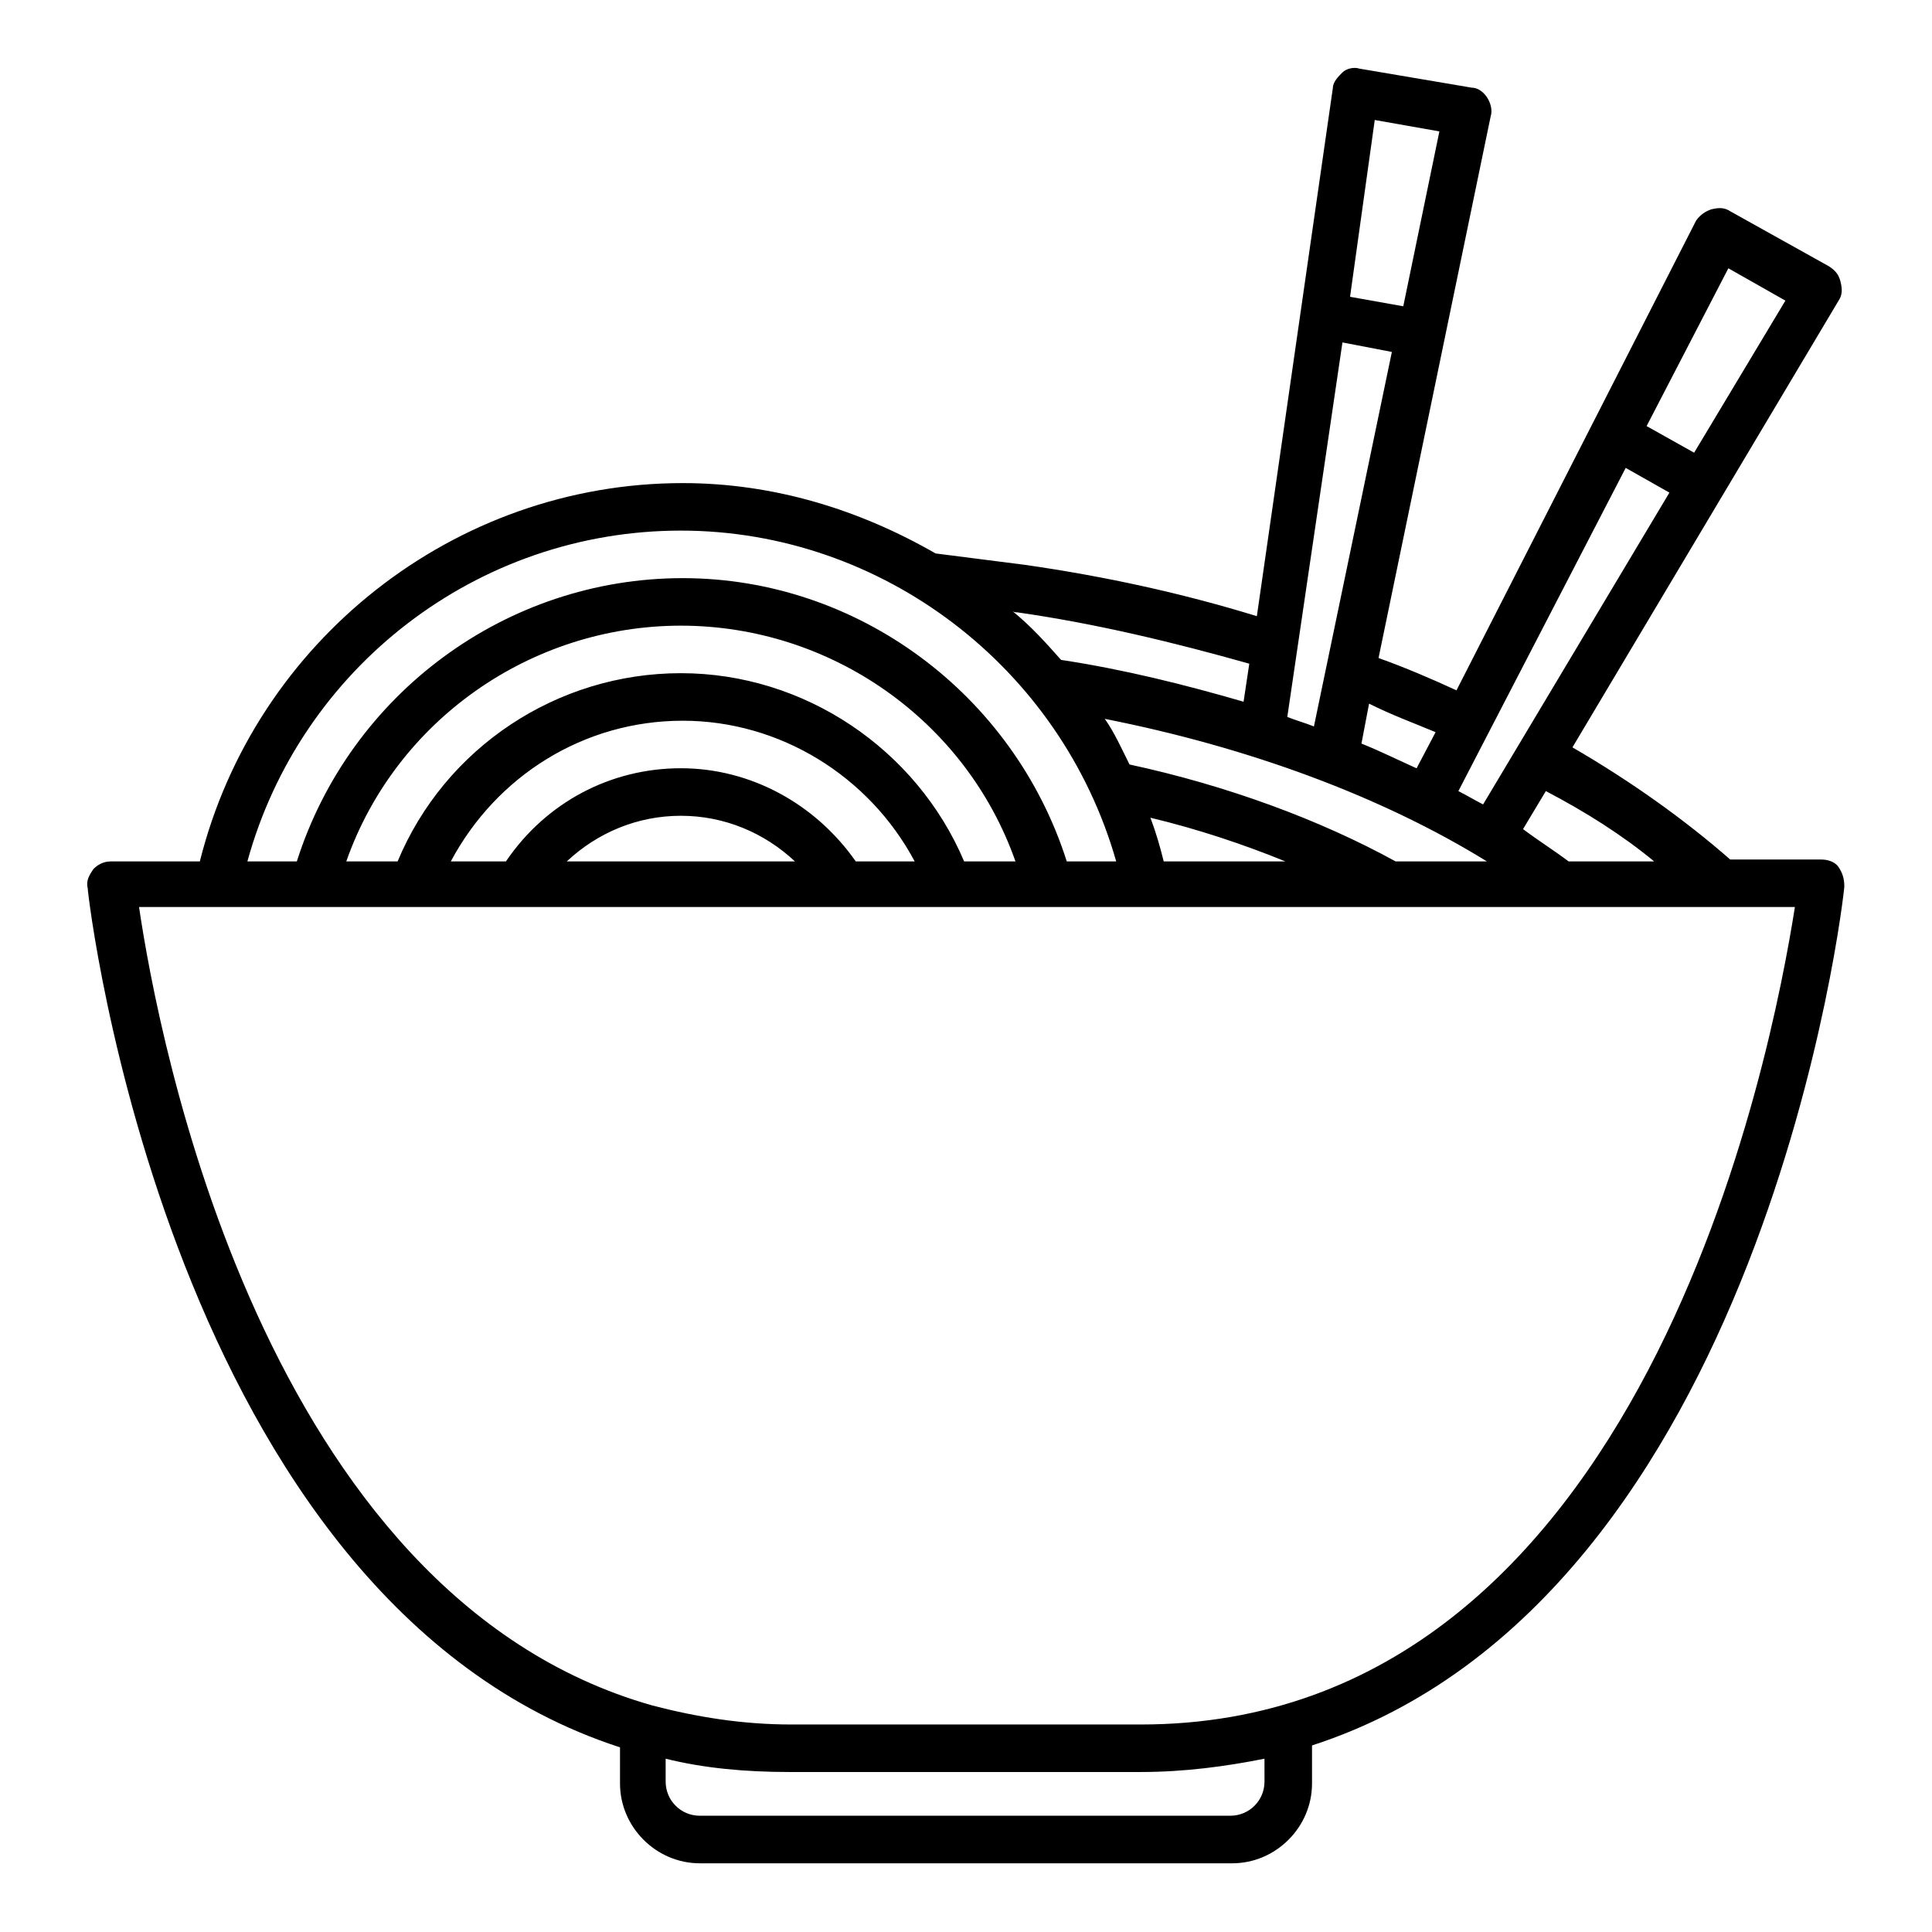 <?xml version="1.0" encoding="UTF-8"?>
<!-- Uploaded to: ICON Repo, www.svgrepo.com, Generator: ICON Repo Mixer Tools -->
<svg fill="#000000" width="800px" height="800px" version="1.1" viewBox="144 144 512 512" xmlns="http://www.w3.org/2000/svg">
 <path d="m632.76 378.84c0-2.016-0.504-3.527-1.512-5.039-1.008-1.512-3.023-2.016-4.535-2.016h-24.184c-12.09-10.578-26.199-20.656-41.816-29.727l70.535-118.39c1.008-1.512 1.008-3.023 0.504-5.039s-1.512-3.023-3.023-4.031l-26.199-14.609c-1.512-1.008-3.023-1.008-5.039-0.504-1.512 0.504-3.023 1.512-4.031 3.023l-63.477 124.44c-6.551-3.023-13.602-6.047-20.656-8.566l29.727-143.59c0.504-1.512 0-3.527-1.008-5.039-1.008-1.512-2.519-2.519-4.031-2.519l-29.727-5.039c-1.512-0.504-3.527 0-4.535 1.008s-2.519 2.519-2.519 4.031l-20.152 140.06c-19.648-6.047-40.305-10.578-61.465-13.602-8.062-1.008-15.617-2.016-23.68-3.023-20.152-11.586-42.824-18.641-67.008-18.641-60.457 0-113.36 41.816-127.97 100.26l-23.672 0.004c-2.016 0-3.527 1.008-4.535 2.016-1.008 1.512-2.016 3.023-1.512 5.039 0 2.016 21.664 188.93 141.07 227.72v9.57c0 11.586 9.574 21.16 21.16 21.16h141.07c11.586 0 21.16-9.574 21.16-21.16v-10.078c119.91-38.793 141.07-225.7 141.07-227.72zm-50.379-6.551h-22.672c-4.031-3.023-8.062-5.543-12.09-8.566l6.047-10.078c10.578 5.547 20.148 11.59 28.715 18.645zm-129.98 0c-1.008-4.031-2.016-7.559-3.527-11.586 12.594 3.023 24.688 7.055 35.77 11.586zm61.465 0c-20.152-11.082-44.84-20.152-70.535-25.695-2.016-4.031-4.031-8.566-6.551-12.09 38.289 7.559 73.555 20.656 101.27 37.785zm-14.105-137.54 13.098 2.519-20.656 99.25c-2.519-1.008-4.535-1.512-7.055-2.519zm75.066 33.25 11.586 6.551-49.375 82.625c-2.016-1.008-4.535-2.519-6.551-3.527zm27.207-52.898 15.113 8.566-24.184 40.305-12.594-7.055zm-77.586 122.93-5.039 9.574c-4.535-2.016-9.574-4.535-14.609-6.551l2.016-10.578c6.043 3.019 11.586 5.035 17.633 7.555zm-16.125-162.23 17.129 3.023-9.57 46.348-14.105-2.519zm-94.715 130.48c21.16 3.023 41.816 8.062 61.465 13.605l-1.512 10.078c-15.617-4.535-31.738-8.566-48.367-11.082-4.031-4.535-8.062-9.07-13.098-13.098 0.504 0.496 1.008 0.496 1.512 0.496zm-89.176-21.664c53.402 0 100.76 36.273 115.37 87.664h-13.098c-14.105-44.336-55.418-75.066-101.77-75.066-46.855 0-88.168 30.73-102.27 75.066h-13.098c14.105-51.387 60.961-87.664 114.87-87.664zm46.352 87.664c-10.578-15.113-27.711-24.688-46.352-24.688s-35.77 9.07-46.352 24.688h-14.609c12.09-22.672 35.266-37.281 61.465-37.281 25.695 0 49.375 14.609 61.465 37.281zm-16.121 0h-60.457c8.062-7.559 18.641-12.09 30.23-12.09 11.586 0 22.164 4.531 30.227 12.09zm44.84 0c-12.594-29.727-42.32-49.879-75.066-49.879-32.746 0-62.473 19.648-75.066 49.879h-13.602c13.094-37.281 48.863-62.473 88.664-62.473s75.57 25.191 88.672 62.473zm79.602 243.84c0 5.039-4.031 9.07-9.07 9.07h-140.56c-5.039 0-9.07-4.031-9.07-9.07v-6.047c10.078 2.519 21.16 3.527 32.746 3.527h93.203c11.586 0 22.672-1.512 32.746-3.527zm-32.75-15.113h-92.699c-13.098 0-25.191-2.016-36.777-5.039-103.28-29.223-130.99-177.34-136.03-211.6h438.82c-6.047 38.293-39.801 216.64-173.31 216.64z"/>
</svg>